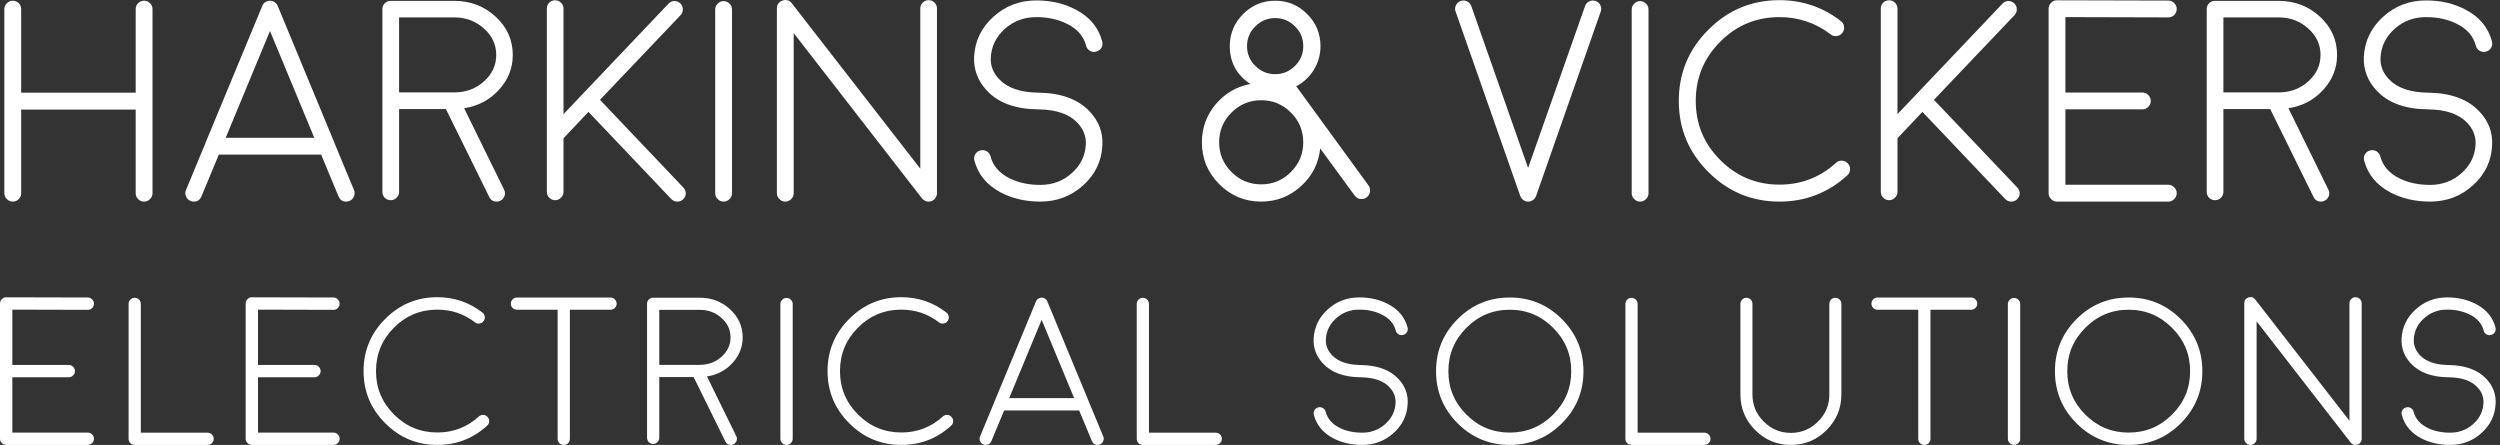 <?xml version="1.0" encoding="UTF-8"?>
<svg xmlns="http://www.w3.org/2000/svg" width="354" height="63" viewBox="0 0 354 63" fill="none">
  <rect x="0" y="0" width="354" height="63" fill="#333333" stroke="none"/>
  <path d="M20.405 28.545C20.736 28.545 21.014 28.426 21.239 28.188C21.477 27.963 21.596 27.685 21.596 27.354V1.292C21.596 0.961 21.477 0.683 21.239 0.458C21.014 0.22 20.736 0.101 20.405 0.101C20.075 0.101 19.79 0.22 19.552 0.458C19.327 0.683 19.214 0.961 19.214 1.292V13.122H2.997V1.292C2.997 0.961 2.885 0.683 2.66 0.458C2.422 0.22 2.137 0.101 1.806 0.101C1.476 0.101 1.198 0.22 0.973 0.458C0.735 0.683 0.615 0.961 0.615 1.292V27.354C0.615 27.685 0.735 27.963 0.973 28.188C1.198 28.426 1.476 28.545 1.806 28.545C2.137 28.545 2.422 28.426 2.66 28.188C2.885 27.963 2.997 27.685 2.997 27.354V15.524H19.214V27.354C19.214 27.685 19.327 27.963 19.552 28.188C19.79 28.426 20.075 28.545 20.405 28.545Z" fill="white"></path>
  <path d="M31.958 19.514L38.23 4.388L44.503 19.514H31.958ZM26.976 28.446C27.121 28.512 27.273 28.545 27.432 28.545C27.961 28.545 28.325 28.3 28.524 27.811L30.985 21.896H45.475L47.937 27.811C48.135 28.3 48.499 28.545 49.028 28.545C49.187 28.545 49.339 28.512 49.485 28.446C49.789 28.327 50.001 28.115 50.12 27.811C50.252 27.506 50.252 27.202 50.12 26.898L47.361 20.248V20.228L39.322 0.835C39.295 0.769 39.262 0.696 39.223 0.617C39.223 0.63 39.196 0.604 39.143 0.538C39.103 0.485 39.077 0.452 39.064 0.438C39.051 0.438 39.017 0.412 38.965 0.359C38.912 0.319 38.885 0.299 38.885 0.299C38.753 0.207 38.607 0.147 38.449 0.121C38.462 0.121 38.429 0.121 38.349 0.121C38.283 0.108 38.243 0.101 38.23 0.101C38.217 0.101 38.171 0.108 38.091 0.121C38.025 0.121 37.992 0.121 37.992 0.121C37.846 0.147 37.708 0.207 37.575 0.299C37.588 0.286 37.562 0.306 37.496 0.359C37.443 0.399 37.41 0.425 37.397 0.438C37.383 0.452 37.357 0.485 37.317 0.538C37.264 0.591 37.238 0.617 37.238 0.617C37.198 0.696 37.165 0.769 37.138 0.835L29.099 20.228V20.248L26.34 26.898C26.208 27.202 26.208 27.506 26.34 27.811C26.459 28.115 26.671 28.327 26.976 28.446Z" fill="white"></path>
  <path d="M70.267 7.783C70.267 9.225 69.698 10.462 68.56 11.495C67.435 12.527 66.066 13.056 64.451 13.082H56.511V2.463H64.312C65.953 2.463 67.356 2.986 68.52 4.031C69.685 5.063 70.267 6.314 70.267 7.783ZM55.321 0.121C55.003 0.121 54.725 0.233 54.487 0.458C54.262 0.683 54.149 0.961 54.149 1.292V27.176C54.149 27.493 54.262 27.771 54.487 28.009C54.725 28.234 55.003 28.347 55.321 28.347C55.651 28.347 55.929 28.234 56.154 28.009C56.392 27.771 56.511 27.493 56.511 27.176V15.444H63.141L69.275 27.89C69.487 28.327 69.837 28.545 70.327 28.545C70.512 28.545 70.684 28.506 70.843 28.426C71.134 28.28 71.332 28.056 71.438 27.751C71.544 27.447 71.524 27.149 71.379 26.858L65.722 15.325C67.693 15.021 69.328 14.161 70.624 12.745C71.948 11.316 72.609 9.662 72.609 7.783C72.609 5.665 71.802 3.859 70.188 2.364C68.56 0.868 66.602 0.121 64.312 0.121H55.321Z" fill="white"></path>
  <path d="M78.604 28.347C78.935 28.347 79.213 28.228 79.438 27.989C79.676 27.764 79.795 27.487 79.795 27.156V19.573L83.328 15.841L95.059 28.188C95.297 28.426 95.582 28.545 95.913 28.545C96.23 28.545 96.502 28.439 96.727 28.228C96.965 28.003 97.091 27.725 97.104 27.394C97.104 27.063 96.991 26.785 96.766 26.56L84.956 14.134L96.369 2.145C96.594 1.907 96.7 1.623 96.687 1.292C96.687 0.974 96.568 0.703 96.33 0.478C96.091 0.253 95.807 0.141 95.476 0.141C95.158 0.154 94.887 0.28 94.662 0.518L79.795 16.159V1.212C79.795 0.895 79.676 0.617 79.438 0.379C79.213 0.154 78.935 0.041 78.604 0.041C78.286 0.041 78.008 0.154 77.77 0.379C77.545 0.617 77.433 0.895 77.433 1.212V27.156C77.433 27.487 77.545 27.764 77.77 27.989C78.008 28.228 78.286 28.347 78.604 28.347Z" fill="white"></path>
  <path d="M103.654 1.351C103.654 1.021 103.535 0.743 103.297 0.518C103.072 0.28 102.794 0.16 102.463 0.16C102.132 0.16 101.854 0.28 101.629 0.518C101.391 0.743 101.272 1.021 101.272 1.351V27.354C101.272 27.685 101.391 27.963 101.629 28.188C101.854 28.426 102.132 28.545 102.463 28.545C102.794 28.545 103.072 28.426 103.297 28.188C103.535 27.963 103.654 27.685 103.654 27.354V1.351Z" fill="white"></path>
  <path d="M130.59 28.128C130.629 28.168 130.669 28.208 130.709 28.247C130.749 28.274 130.775 28.294 130.788 28.307C130.828 28.334 130.874 28.36 130.927 28.386C130.967 28.413 130.993 28.433 131.007 28.446C131.046 28.459 131.099 28.479 131.165 28.506C131.218 28.519 131.245 28.525 131.245 28.525C131.324 28.539 131.404 28.545 131.483 28.545C131.549 28.545 131.622 28.539 131.701 28.525C131.715 28.525 131.741 28.519 131.781 28.506C131.834 28.492 131.88 28.479 131.92 28.466C131.946 28.453 131.973 28.439 131.999 28.426C132.039 28.413 132.078 28.393 132.118 28.366C132.145 28.353 132.164 28.34 132.178 28.327C132.231 28.287 132.244 28.274 132.217 28.287C132.191 28.314 132.211 28.3 132.277 28.247C132.317 28.208 132.343 28.181 132.356 28.168C132.383 28.142 132.409 28.108 132.436 28.069C132.462 28.029 132.482 27.996 132.495 27.97C132.522 27.943 132.542 27.91 132.555 27.87C132.568 27.831 132.581 27.797 132.595 27.771C132.608 27.745 132.621 27.705 132.634 27.652C132.647 27.612 132.654 27.579 132.654 27.553C132.667 27.513 132.674 27.473 132.674 27.434C132.674 27.354 132.674 27.328 132.674 27.354V1.212C132.674 0.882 132.561 0.604 132.337 0.379C132.098 0.141 131.814 0.022 131.483 0.022C131.165 0.022 130.887 0.141 130.649 0.379C130.424 0.604 130.312 0.882 130.312 1.212V23.881L112.13 0.478C111.786 0.028 111.342 -0.104 110.8 0.081C110.271 0.266 110.006 0.643 110.006 1.212V27.354C110.006 27.685 110.125 27.963 110.363 28.188C110.588 28.426 110.866 28.545 111.197 28.545C111.528 28.545 111.806 28.426 112.031 28.188C112.269 27.963 112.388 27.685 112.388 27.354V4.686L130.55 28.089C130.55 28.089 130.557 28.095 130.57 28.108C130.583 28.122 130.59 28.128 130.59 28.128Z" fill="white"></path>
  <path d="M147.303 28.545C145.212 28.545 143.346 28.115 141.705 27.255C139.734 26.21 138.49 24.701 137.974 22.729C137.894 22.425 137.934 22.127 138.093 21.836C138.265 21.558 138.51 21.38 138.827 21.3C139.132 21.221 139.429 21.26 139.721 21.419C139.998 21.591 140.177 21.829 140.256 22.134C140.614 23.51 141.54 24.562 143.035 25.29C144.279 25.885 145.702 26.183 147.303 26.183C149.037 26.183 150.525 25.627 151.769 24.516C153.013 23.404 153.675 22.048 153.754 20.447C153.807 19.295 153.41 18.276 152.563 17.39C151.412 16.159 149.579 15.524 147.065 15.484C146.734 15.484 146.456 15.365 146.231 15.127C146.006 14.889 145.894 14.611 145.894 14.293C145.907 13.962 146.033 13.685 146.271 13.46C146.496 13.235 146.774 13.122 147.105 13.122C150.28 13.175 152.676 14.062 154.29 15.782C155.587 17.145 156.189 18.733 156.096 20.546C156.004 22.782 155.104 24.674 153.397 26.223C151.703 27.771 149.672 28.545 147.303 28.545ZM146.946 15.484C143.77 15.444 141.375 14.565 139.76 12.844C138.463 11.468 137.855 9.873 137.934 8.061C138.04 5.824 138.946 3.932 140.653 2.384C142.347 0.835 144.379 0.061 146.747 0.061C148.838 0.061 150.704 0.498 152.345 1.371C154.316 2.403 155.56 3.905 156.076 5.877C156.156 6.195 156.116 6.492 155.957 6.77C155.785 7.048 155.541 7.227 155.223 7.306C154.905 7.399 154.608 7.359 154.33 7.187C154.052 7.028 153.873 6.79 153.794 6.473C153.436 5.096 152.51 4.051 151.015 3.336C149.771 2.728 148.348 2.423 146.747 2.423C145.014 2.423 143.525 2.979 142.281 4.091C141.037 5.202 140.376 6.565 140.296 8.18C140.243 9.318 140.64 10.33 141.487 11.217C142.638 12.447 144.471 13.082 146.985 13.122C147.316 13.135 147.594 13.255 147.819 13.479C148.044 13.718 148.157 14.002 148.157 14.333C148.143 14.651 148.024 14.922 147.799 15.147C147.561 15.372 147.283 15.484 146.966 15.484H146.946Z" fill="white"></path>
  <path d="M178.586 26.104C176.945 26.104 175.542 25.521 174.378 24.357C173.213 23.192 172.631 21.79 172.631 20.149C172.631 18.508 173.213 17.105 174.378 15.941C175.542 14.776 176.945 14.194 178.586 14.194C180.227 14.194 181.629 14.776 182.794 15.941C183.958 17.105 184.541 18.508 184.541 20.149C184.541 21.79 183.958 23.192 182.794 24.357C181.629 25.521 180.227 26.104 178.586 26.104ZM180.571 2.562C181.656 2.562 182.589 2.953 183.369 3.733C184.15 4.501 184.541 5.434 184.541 6.532C184.541 7.63 184.15 8.563 183.369 9.331C182.589 10.112 181.656 10.502 180.571 10.502C179.472 10.502 178.533 10.112 177.752 9.331C176.971 8.563 176.581 7.63 176.581 6.532C176.581 5.434 176.971 4.501 177.752 3.733C178.533 2.953 179.472 2.562 180.571 2.562ZM183.647 12.348C183.621 12.322 183.581 12.282 183.528 12.229C184.574 11.673 185.407 10.899 186.029 9.907C186.664 8.874 186.982 7.75 186.982 6.532C186.982 4.759 186.354 3.244 185.096 1.987C183.839 0.729 182.331 0.101 180.571 0.101C178.797 0.101 177.282 0.729 176.025 1.987C174.768 3.244 174.139 4.759 174.139 6.532C174.139 8.835 175.112 10.621 177.057 11.892C175.086 12.262 173.451 13.215 172.155 14.75C170.844 16.311 170.189 18.111 170.189 20.149C170.189 22.465 171.01 24.443 172.651 26.084C174.292 27.725 176.27 28.545 178.586 28.545C180.743 28.545 182.622 27.817 184.223 26.362C185.811 24.919 186.717 23.14 186.942 21.022L191.806 27.672C192.044 28.016 192.375 28.188 192.798 28.188C193.063 28.188 193.301 28.108 193.513 27.95C193.777 27.751 193.936 27.487 193.989 27.156C194.042 26.812 193.969 26.507 193.771 26.243L183.647 12.348Z" fill="white"></path>
  <path d="M225.947 0.141C225.629 0.035 225.325 0.055 225.034 0.2C224.742 0.332 224.544 0.557 224.438 0.875L216.379 23.781L208.34 0.875C208.234 0.557 208.036 0.332 207.745 0.2C207.454 0.055 207.149 0.035 206.832 0.141C206.527 0.246 206.302 0.452 206.157 0.756C206.011 1.047 205.998 1.345 206.117 1.649L215.268 27.751C215.268 27.738 215.281 27.764 215.307 27.831C215.321 27.857 215.327 27.877 215.327 27.89C215.354 27.943 215.387 27.989 215.426 28.029C215.426 28.042 215.426 28.049 215.426 28.049C215.44 28.062 215.446 28.069 215.446 28.069C215.486 28.122 215.532 28.175 215.585 28.228C215.572 28.214 215.585 28.228 215.625 28.267C215.665 28.294 215.704 28.32 215.744 28.347C215.757 28.36 215.777 28.373 215.804 28.386C215.856 28.413 215.909 28.439 215.962 28.466C215.962 28.466 215.969 28.466 215.982 28.466C215.982 28.466 215.989 28.472 216.002 28.486C215.989 28.472 215.989 28.472 216.002 28.486C216.042 28.499 216.088 28.512 216.141 28.525C216.194 28.525 216.214 28.525 216.201 28.525C216.267 28.539 216.326 28.545 216.379 28.545C216.445 28.545 216.512 28.539 216.578 28.525C216.564 28.525 216.584 28.525 216.637 28.525C216.69 28.512 216.73 28.499 216.756 28.486C216.783 28.472 216.789 28.472 216.776 28.486C216.789 28.472 216.796 28.466 216.796 28.466C216.809 28.466 216.816 28.466 216.816 28.466C216.869 28.439 216.915 28.413 216.955 28.386C216.981 28.373 217.008 28.36 217.034 28.347C217.074 28.32 217.114 28.294 217.153 28.267C217.193 28.228 217.206 28.214 217.193 28.228C217.246 28.175 217.292 28.122 217.332 28.069C217.319 28.095 217.325 28.082 217.352 28.029C217.391 27.989 217.425 27.943 217.451 27.89C217.451 27.877 217.458 27.857 217.471 27.831C217.497 27.751 217.511 27.725 217.511 27.751L226.661 1.649C226.767 1.345 226.754 1.047 226.622 0.756C226.476 0.452 226.251 0.246 225.947 0.141Z" fill="white"></path>
  <path d="M233.43 1.351C233.43 1.021 233.311 0.743 233.073 0.518C232.848 0.28 232.57 0.16 232.239 0.16C231.908 0.16 231.63 0.28 231.405 0.518C231.167 0.743 231.048 1.021 231.048 1.351V27.354C231.048 27.685 231.167 27.963 231.405 28.188C231.63 28.426 231.908 28.545 232.239 28.545C232.57 28.545 232.848 28.426 233.073 28.188C233.311 27.963 233.43 27.685 233.43 27.354V1.351Z" fill="white"></path>
  <path d="M251.969 28.545C255.661 28.545 258.864 27.308 261.576 24.833C261.828 24.608 261.96 24.331 261.973 24C261.987 23.669 261.881 23.384 261.656 23.146C261.431 22.895 261.153 22.762 260.822 22.749C260.491 22.736 260.207 22.842 259.969 23.067C257.706 25.118 255.039 26.143 251.969 26.143C248.701 26.143 245.909 24.985 243.593 22.67C241.277 20.354 240.119 17.562 240.119 14.293C240.119 11.011 241.277 8.213 243.593 5.897C245.909 3.581 248.701 2.423 251.969 2.423C254.669 2.423 257.084 3.237 259.214 4.865C259.466 5.077 259.757 5.156 260.088 5.103C260.419 5.063 260.683 4.911 260.882 4.646C261.08 4.395 261.16 4.104 261.12 3.773C261.08 3.442 260.928 3.178 260.663 2.979C258.109 1.007 255.211 0.022 251.969 0.022C248.039 0.022 244.685 1.418 241.906 4.21C239.113 6.989 237.717 10.35 237.717 14.293C237.717 18.224 239.113 21.578 241.906 24.357C244.685 27.149 248.039 28.545 251.969 28.545Z" fill="white"></path>
  <path d="M267.492 28.347C267.822 28.347 268.1 28.228 268.325 27.989C268.563 27.764 268.683 27.487 268.683 27.156V19.573L272.216 15.841L283.947 28.188C284.185 28.426 284.469 28.545 284.8 28.545C285.118 28.545 285.389 28.439 285.614 28.228C285.852 28.003 285.978 27.725 285.991 27.394C285.991 27.063 285.879 26.785 285.654 26.56L273.843 14.134L285.257 2.145C285.482 1.907 285.588 1.623 285.574 1.292C285.574 0.974 285.455 0.703 285.217 0.478C284.979 0.253 284.694 0.141 284.364 0.141C284.046 0.154 283.775 0.28 283.55 0.518L268.683 16.159V1.212C268.683 0.895 268.563 0.617 268.325 0.379C268.1 0.154 267.822 0.041 267.492 0.041C267.174 0.041 266.896 0.154 266.658 0.379C266.433 0.617 266.32 0.895 266.32 1.212V27.156C266.32 27.487 266.433 27.764 266.658 27.989C266.896 28.228 267.174 28.347 267.492 28.347Z" fill="white"></path>
  <path d="M307.032 28.545C307.363 28.545 307.64 28.426 307.865 28.188C308.104 27.963 308.223 27.685 308.223 27.354C308.223 27.023 308.104 26.745 307.865 26.52C307.64 26.282 307.363 26.163 307.032 26.163H292.462V15.484H303.36C303.69 15.484 303.968 15.365 304.193 15.127C304.431 14.902 304.551 14.624 304.551 14.293C304.551 13.962 304.431 13.685 304.193 13.46C303.968 13.221 303.69 13.102 303.36 13.102H292.462V2.423L307.032 2.463C307.363 2.463 307.64 2.351 307.865 2.126C308.104 1.887 308.223 1.603 308.223 1.272C308.223 0.954 308.104 0.677 307.865 0.438C307.64 0.2 307.363 0.081 307.032 0.081L291.271 0.041C290.954 0.028 290.676 0.147 290.438 0.399C290.199 0.624 290.08 0.901 290.08 1.232V27.354C290.08 27.685 290.199 27.963 290.438 28.188C290.663 28.426 290.94 28.545 291.271 28.545H307.032Z" fill="white"></path>
  <path d="M328.588 7.783C328.588 9.225 328.019 10.462 326.881 11.495C325.756 12.527 324.387 13.056 322.772 13.082H314.833V2.463H322.633C324.274 2.463 325.677 2.986 326.841 4.031C328.006 5.063 328.588 6.314 328.588 7.783ZM313.642 0.121C313.324 0.121 313.046 0.233 312.808 0.458C312.583 0.683 312.47 0.961 312.47 1.292V27.176C312.47 27.493 312.583 27.771 312.808 28.009C313.046 28.234 313.324 28.347 313.642 28.347C313.972 28.347 314.25 28.234 314.475 28.009C314.713 27.771 314.833 27.493 314.833 27.176V15.444H321.462L327.596 27.89C327.807 28.327 328.158 28.545 328.648 28.545C328.833 28.545 329.005 28.506 329.164 28.426C329.455 28.28 329.653 28.056 329.759 27.751C329.865 27.447 329.845 27.149 329.7 26.858L324.043 15.325C326.014 15.021 327.649 14.161 328.946 12.745C330.269 11.316 330.93 9.662 330.93 7.783C330.93 5.665 330.123 3.859 328.509 2.364C326.881 0.868 324.923 0.121 322.633 0.121H313.642Z" fill="white"></path>
  <path d="M344.091 28.545C342 28.545 340.134 28.115 338.493 27.255C336.521 26.21 335.278 24.701 334.761 22.729C334.682 22.425 334.722 22.127 334.881 21.836C335.053 21.558 335.297 21.38 335.615 21.3C335.919 21.221 336.217 21.26 336.508 21.419C336.786 21.591 336.965 21.829 337.044 22.134C337.401 23.51 338.328 24.562 339.823 25.29C341.067 25.885 342.49 26.183 344.091 26.183C345.824 26.183 347.313 25.627 348.557 24.516C349.801 23.404 350.462 22.048 350.542 20.447C350.595 19.295 350.198 18.276 349.351 17.39C348.2 16.159 346.367 15.524 343.852 15.484C343.522 15.484 343.244 15.365 343.019 15.127C342.794 14.889 342.681 14.611 342.681 14.293C342.695 13.962 342.82 13.685 343.059 13.46C343.283 13.235 343.561 13.122 343.892 13.122C347.068 13.175 349.463 14.062 351.078 15.782C352.375 17.145 352.977 18.733 352.884 20.546C352.791 22.782 351.892 24.674 350.184 26.223C348.491 27.771 346.459 28.545 344.091 28.545ZM343.733 15.484C340.557 15.444 338.162 14.565 336.548 12.844C335.251 11.468 334.642 9.873 334.722 8.061C334.828 5.824 335.734 3.932 337.441 2.384C339.135 0.835 341.166 0.061 343.535 0.061C345.626 0.061 347.492 0.498 349.132 1.371C351.104 2.403 352.348 3.905 352.864 5.877C352.944 6.195 352.904 6.492 352.745 6.77C352.573 7.048 352.328 7.227 352.011 7.306C351.693 7.399 351.395 7.359 351.117 7.187C350.84 7.028 350.661 6.79 350.581 6.473C350.224 5.096 349.298 4.051 347.803 3.336C346.559 2.728 345.136 2.423 343.535 2.423C341.801 2.423 340.313 2.979 339.069 4.091C337.825 5.202 337.163 6.565 337.084 8.18C337.031 9.318 337.428 10.33 338.275 11.217C339.426 12.447 341.259 13.082 343.773 13.122C344.104 13.135 344.382 13.255 344.607 13.479C344.832 13.718 344.944 14.002 344.944 14.333C344.931 14.651 344.812 14.922 344.587 15.147C344.349 15.372 344.071 15.484 343.753 15.484H343.733Z" fill="white"></path>
  <path d="M12.431 63C12.674 63 12.877 62.913 13.042 62.738C13.217 62.573 13.304 62.369 13.304 62.127C13.304 61.884 13.217 61.68 13.042 61.515C12.877 61.34 12.674 61.253 12.431 61.253H1.747V53.422H9.738C9.981 53.422 10.184 53.334 10.35 53.16C10.524 52.995 10.611 52.791 10.611 52.548C10.611 52.306 10.524 52.102 10.35 51.937C10.184 51.763 9.981 51.675 9.738 51.675H1.747V43.844L12.431 43.873C12.674 43.873 12.877 43.791 13.042 43.626C13.217 43.451 13.304 43.242 13.304 43C13.304 42.767 13.217 42.563 13.042 42.388C12.877 42.214 12.674 42.126 12.431 42.126L0.873 42.097C0.64 42.087 0.437 42.175 0.262 42.359C0.087 42.524 0 42.728 0 42.971V62.127C0 62.369 0.087 62.573 0.262 62.738C0.427 62.913 0.631 63 0.873 63H12.431Z" fill="white"></path>
  <path d="M19.081 42.17C18.839 42.17 18.63 42.257 18.456 42.432C18.291 42.597 18.208 42.801 18.208 43.043V62.127C18.208 62.369 18.291 62.578 18.456 62.752C18.63 62.917 18.839 63 19.081 63H29.387C29.63 63 29.834 62.917 29.999 62.752C30.173 62.578 30.261 62.369 30.261 62.127C30.261 61.894 30.173 61.69 29.999 61.515C29.834 61.35 29.63 61.268 29.387 61.268H19.94V43.043C19.94 42.801 19.858 42.597 19.693 42.432C19.518 42.257 19.314 42.17 19.081 42.17Z" fill="white"></path>
  <path d="M47.217 63C47.46 63 47.663 62.913 47.828 62.738C48.003 62.573 48.09 62.369 48.09 62.127C48.09 61.884 48.003 61.68 47.828 61.515C47.663 61.34 47.46 61.253 47.217 61.253H36.533V53.422H44.524C44.767 53.422 44.971 53.334 45.136 53.16C45.31 52.995 45.398 52.791 45.398 52.548C45.398 52.306 45.31 52.102 45.136 51.937C44.971 51.763 44.767 51.675 44.524 51.675H36.533V43.844L47.217 43.873C47.46 43.873 47.663 43.791 47.828 43.626C48.003 43.451 48.09 43.242 48.09 43C48.09 42.767 48.003 42.563 47.828 42.388C47.663 42.214 47.46 42.126 47.217 42.126L35.659 42.097C35.426 42.087 35.223 42.175 35.048 42.359C34.873 42.524 34.786 42.728 34.786 42.971V62.127C34.786 62.369 34.873 62.573 35.048 62.738C35.213 62.913 35.417 63 35.659 63H47.217Z" fill="white"></path>
  <path d="M61.932 63C64.639 63 66.988 62.093 68.977 60.278C69.161 60.113 69.258 59.909 69.268 59.666C69.278 59.424 69.2 59.215 69.035 59.041C68.87 58.856 68.666 58.759 68.424 58.749C68.181 58.74 67.973 58.817 67.798 58.982C66.138 60.486 64.183 61.239 61.932 61.239C59.535 61.239 57.487 60.389 55.789 58.691C54.091 56.993 53.242 54.945 53.242 52.548C53.242 50.142 54.091 48.089 55.789 46.391C57.487 44.693 59.535 43.844 61.932 43.844C63.911 43.844 65.682 44.441 67.245 45.634C67.429 45.789 67.643 45.848 67.885 45.809C68.128 45.78 68.322 45.668 68.468 45.474C68.613 45.29 68.671 45.076 68.642 44.834C68.613 44.591 68.501 44.397 68.307 44.251C66.434 42.806 64.309 42.083 61.932 42.083C59.05 42.083 56.59 43.106 54.552 45.154C52.504 47.192 51.48 49.657 51.48 52.548C51.48 55.431 52.504 57.891 54.552 59.928C56.59 61.976 59.05 63 61.932 63Z" fill="white"></path>
  <path d="M78.961 62.127C78.961 62.369 79.043 62.578 79.208 62.752C79.383 62.917 79.587 63 79.82 63C80.062 63 80.271 62.917 80.446 62.752C80.611 62.578 80.693 62.369 80.693 62.127V43.858H86.443C86.685 43.858 86.889 43.776 87.054 43.611C87.229 43.446 87.316 43.242 87.316 43C87.316 42.757 87.229 42.553 87.054 42.388C86.889 42.214 86.685 42.126 86.443 42.126H73.211C72.969 42.126 72.76 42.214 72.585 42.388C72.42 42.553 72.338 42.757 72.338 43C72.338 43.242 72.42 43.446 72.585 43.611C72.76 43.776 72.969 43.858 73.211 43.858H78.961V62.127Z" fill="white"></path>
  <path d="M103.443 47.774C103.443 48.832 103.025 49.739 102.191 50.496C101.366 51.253 100.362 51.641 99.178 51.661H93.355V43.873H99.076C100.279 43.873 101.308 44.256 102.162 45.023C103.016 45.78 103.443 46.697 103.443 47.774ZM92.482 42.155C92.249 42.155 92.045 42.238 91.871 42.403C91.706 42.568 91.623 42.772 91.623 43.014V61.995C91.623 62.228 91.706 62.432 91.871 62.607C92.045 62.772 92.249 62.854 92.482 62.854C92.725 62.854 92.928 62.772 93.093 62.607C93.268 62.432 93.355 62.228 93.355 61.995V53.393H98.217L102.715 62.52C102.87 62.84 103.127 63 103.486 63C103.622 63 103.748 62.971 103.865 62.913C104.078 62.806 104.224 62.641 104.302 62.418C104.379 62.194 104.365 61.976 104.258 61.763L100.109 53.305C101.555 53.082 102.754 52.452 103.705 51.413C104.675 50.365 105.16 49.152 105.16 47.774C105.16 46.221 104.568 44.897 103.385 43.8C102.191 42.704 100.755 42.155 99.076 42.155H92.482Z" fill="white"></path>
  <path d="M112.248 43.058C112.248 42.815 112.16 42.611 111.986 42.446C111.821 42.272 111.617 42.184 111.374 42.184C111.132 42.184 110.928 42.272 110.763 42.446C110.588 42.611 110.501 42.815 110.501 43.058V62.127C110.501 62.369 110.588 62.573 110.763 62.738C110.928 62.913 111.132 63 111.374 63C111.617 63 111.821 62.913 111.986 62.738C112.16 62.573 112.248 62.369 112.248 62.127V43.058Z" fill="white"></path>
  <path d="M127.632 63C130.339 63 132.688 62.093 134.677 60.278C134.861 60.113 134.958 59.909 134.968 59.666C134.978 59.424 134.9 59.215 134.735 59.041C134.57 58.856 134.366 58.759 134.124 58.749C133.881 58.74 133.673 58.817 133.498 58.982C131.839 60.486 129.883 61.239 127.632 61.239C125.235 61.239 123.187 60.389 121.489 58.691C119.791 56.993 118.942 54.945 118.942 52.548C118.942 50.142 119.791 48.089 121.489 46.391C123.187 44.693 125.235 43.844 127.632 43.844C129.611 43.844 131.382 44.441 132.945 45.634C133.129 45.789 133.343 45.848 133.585 45.809C133.828 45.78 134.022 45.668 134.168 45.474C134.313 45.29 134.371 45.076 134.342 44.834C134.313 44.591 134.202 44.397 134.007 44.251C132.135 42.806 130.009 42.083 127.632 42.083C124.75 42.083 122.29 43.106 120.252 45.154C118.204 47.192 117.18 49.657 117.18 52.548C117.18 55.431 118.204 57.891 120.252 59.928C122.29 61.976 124.75 63 127.632 63Z" fill="white"></path>
  <path d="M142.9 56.377L147.499 45.285L152.099 56.377H142.9ZM139.246 62.927C139.353 62.976 139.464 63 139.581 63C139.969 63 140.236 62.82 140.381 62.461L142.186 58.124H152.812L154.617 62.461C154.763 62.82 155.03 63 155.418 63C155.534 63 155.646 62.976 155.753 62.927C155.976 62.84 156.131 62.684 156.219 62.461C156.316 62.238 156.316 62.015 156.219 61.792L154.195 56.915V56.901L148.3 42.679C148.281 42.631 148.256 42.578 148.227 42.519C148.227 42.529 148.208 42.51 148.169 42.461C148.14 42.422 148.12 42.398 148.111 42.388C148.101 42.388 148.077 42.369 148.038 42.33C147.999 42.301 147.98 42.286 147.98 42.286C147.883 42.218 147.776 42.175 147.659 42.155C147.669 42.155 147.645 42.155 147.587 42.155C147.538 42.146 147.509 42.141 147.499 42.141C147.49 42.141 147.456 42.146 147.397 42.155C147.349 42.155 147.325 42.155 147.325 42.155C147.218 42.175 147.116 42.218 147.019 42.286C147.029 42.277 147.009 42.291 146.961 42.33C146.922 42.359 146.898 42.379 146.888 42.388C146.878 42.398 146.859 42.422 146.83 42.461C146.791 42.5 146.772 42.519 146.772 42.519C146.742 42.578 146.718 42.631 146.699 42.679L140.803 56.901V56.915L138.78 61.792C138.683 62.015 138.683 62.238 138.78 62.461C138.867 62.684 139.023 62.84 139.246 62.927Z" fill="white"></path>
  <path d="M161.836 42.17C161.593 42.17 161.384 42.257 161.21 42.432C161.045 42.597 160.962 42.801 160.962 43.043V62.127C160.962 62.369 161.045 62.578 161.21 62.752C161.384 62.917 161.593 63 161.836 63H172.141C172.384 63 172.588 62.917 172.753 62.752C172.927 62.578 173.015 62.369 173.015 62.127C173.015 61.894 172.927 61.69 172.753 61.515C172.588 61.35 172.384 61.268 172.141 61.268H162.694V43.043C162.694 42.801 162.612 42.597 162.447 42.432C162.272 42.257 162.068 42.17 161.836 42.17Z" fill="white"></path>
  <path d="M192.881 63C191.347 63 189.979 62.684 188.776 62.054C187.33 61.287 186.418 60.181 186.039 58.735C185.981 58.512 186.01 58.293 186.126 58.08C186.253 57.876 186.432 57.745 186.665 57.687C186.888 57.629 187.107 57.658 187.32 57.774C187.524 57.9 187.655 58.075 187.713 58.298C187.975 59.307 188.654 60.079 189.751 60.613C190.663 61.049 191.706 61.268 192.881 61.268C194.152 61.268 195.244 60.86 196.156 60.045C197.068 59.23 197.553 58.235 197.611 57.061C197.65 56.217 197.359 55.469 196.738 54.819C195.894 53.917 194.55 53.451 192.706 53.422C192.463 53.422 192.26 53.334 192.095 53.16C191.93 52.985 191.847 52.781 191.847 52.548C191.857 52.306 191.949 52.102 192.124 51.937C192.289 51.772 192.492 51.69 192.735 51.69C195.064 51.728 196.82 52.379 198.004 53.64C198.955 54.64 199.397 55.804 199.329 57.134C199.261 58.774 198.601 60.161 197.349 61.297C196.107 62.432 194.618 63 192.881 63ZM192.619 53.422C190.29 53.393 188.533 52.747 187.349 51.486C186.398 50.477 185.952 49.307 186.01 47.978C186.088 46.338 186.752 44.95 188.004 43.815C189.246 42.679 190.736 42.112 192.473 42.112C194.006 42.112 195.375 42.432 196.578 43.072C198.024 43.829 198.936 44.931 199.314 46.377C199.373 46.609 199.344 46.828 199.227 47.032C199.101 47.236 198.921 47.367 198.689 47.425C198.456 47.493 198.237 47.464 198.034 47.337C197.83 47.221 197.699 47.046 197.641 46.813C197.378 45.804 196.699 45.038 195.603 44.513C194.69 44.067 193.647 43.844 192.473 43.844C191.202 43.844 190.11 44.251 189.198 45.067C188.286 45.882 187.8 46.881 187.742 48.065C187.703 48.9 187.995 49.642 188.616 50.292C189.46 51.195 190.804 51.661 192.648 51.69C192.89 51.699 193.094 51.787 193.259 51.952C193.424 52.126 193.507 52.335 193.507 52.578C193.497 52.81 193.409 53.01 193.244 53.174C193.07 53.339 192.866 53.422 192.633 53.422H192.619Z" fill="white"></path>
  <path d="M213.782 43.858C216.179 43.858 218.226 44.712 219.924 46.42C221.632 48.118 222.486 50.166 222.486 52.563C222.486 54.96 221.632 57.008 219.924 58.706C218.226 60.404 216.179 61.253 213.782 61.253C211.385 61.253 209.337 60.404 207.639 58.706C205.941 57.008 205.092 54.96 205.092 52.563C205.092 50.166 205.941 48.118 207.639 46.42C209.337 44.712 211.385 43.858 213.782 43.858ZM213.782 63C216.664 63 219.124 61.981 221.162 59.943C223.2 57.905 224.218 55.445 224.218 52.563C224.218 49.681 223.2 47.221 221.162 45.183C219.124 43.145 216.664 42.126 213.782 42.126C210.9 42.126 208.439 43.145 206.402 45.183C204.364 47.221 203.345 49.681 203.345 52.563C203.345 55.445 204.364 57.905 206.402 59.943C208.439 61.981 210.9 63 213.782 63Z" fill="white"></path>
  <path d="M231.029 42.17C230.786 42.17 230.578 42.257 230.403 42.432C230.238 42.597 230.156 42.801 230.156 43.043V62.127C230.156 62.369 230.238 62.578 230.403 62.752C230.578 62.917 230.786 63 231.029 63H241.335C241.578 63 241.781 62.917 241.946 62.752C242.121 62.578 242.208 62.369 242.208 62.127C242.208 61.894 242.121 61.69 241.946 61.515C241.781 61.35 241.578 61.268 241.335 61.268H231.888V43.043C231.888 42.801 231.805 42.597 231.64 42.432C231.466 42.257 231.262 42.17 231.029 42.17Z" fill="white"></path>
  <path d="M259.878 42.17C259.645 42.17 259.446 42.252 259.281 42.417C259.116 42.582 259.034 42.786 259.034 43.029V55.853C259.034 57.357 258.5 58.638 257.432 59.696C256.365 60.763 255.084 61.297 253.59 61.297C252.085 61.297 250.804 60.763 249.747 59.696C248.679 58.638 248.146 57.357 248.146 55.853V43.029C248.146 42.786 248.063 42.582 247.898 42.417C247.733 42.252 247.534 42.17 247.301 42.17C247.059 42.17 246.855 42.252 246.69 42.417C246.525 42.582 246.442 42.786 246.442 43.029V55.853C246.442 57.823 247.141 59.506 248.539 60.904C249.936 62.301 251.62 63 253.59 63C255.56 63 257.243 62.301 258.641 60.904C260.038 59.506 260.737 57.823 260.737 55.853V43.029C260.737 42.786 260.654 42.582 260.489 42.417C260.315 42.252 260.111 42.17 259.878 42.17Z" fill="white"></path>
  <path d="M271.623 62.127C271.623 62.369 271.706 62.578 271.871 62.752C272.045 62.917 272.249 63 272.482 63C272.724 63 272.933 62.917 273.108 62.752C273.273 62.578 273.355 62.369 273.355 62.127V43.858H279.105C279.348 43.858 279.551 43.776 279.716 43.611C279.891 43.446 279.978 43.242 279.978 43C279.978 42.757 279.891 42.553 279.716 42.388C279.551 42.214 279.348 42.126 279.105 42.126H265.873C265.631 42.126 265.422 42.214 265.247 42.388C265.082 42.553 265 42.757 265 43C265 43.242 265.082 43.446 265.247 43.611C265.422 43.776 265.631 43.858 265.873 43.858H271.623V62.127Z" fill="white"></path>
  <path d="M286.061 43.058C286.061 42.815 285.974 42.611 285.799 42.446C285.634 42.272 285.43 42.184 285.188 42.184C284.945 42.184 284.741 42.272 284.576 42.446C284.402 42.611 284.314 42.815 284.314 43.058V62.127C284.314 62.369 284.402 62.573 284.576 62.738C284.741 62.913 284.945 63 285.188 63C285.43 63 285.634 62.913 285.799 62.738C285.974 62.573 286.061 62.369 286.061 62.127V43.058Z" fill="white"></path>
  <path d="M301.416 43.858C303.813 43.858 305.861 44.712 307.559 46.42C309.267 48.118 310.121 50.166 310.121 52.563C310.121 54.96 309.267 57.008 307.559 58.706C305.861 60.404 303.813 61.253 301.416 61.253C299.019 61.253 296.972 60.404 295.274 58.706C293.575 57.008 292.726 54.96 292.726 52.563C292.726 50.166 293.575 48.118 295.274 46.42C296.972 44.712 299.019 43.858 301.416 43.858ZM301.416 63C304.298 63 306.758 61.981 308.796 59.943C310.834 57.905 311.853 55.445 311.853 52.563C311.853 49.681 310.834 47.221 308.796 45.183C306.758 43.145 304.298 42.126 301.416 42.126C298.534 42.126 296.074 43.145 294.036 45.183C291.998 47.221 290.979 49.681 290.979 52.563C290.979 55.445 291.998 57.905 294.036 59.943C296.074 61.981 298.534 63 301.416 63Z" fill="white"></path>
  <path d="M332.885 62.694C332.914 62.723 332.943 62.752 332.973 62.782C333.002 62.801 333.021 62.816 333.031 62.825C333.06 62.845 333.094 62.864 333.133 62.883C333.162 62.903 333.181 62.917 333.191 62.927C333.22 62.937 333.259 62.951 333.307 62.971C333.346 62.98 333.366 62.985 333.366 62.985C333.424 62.995 333.482 63 333.54 63C333.589 63 333.642 62.995 333.7 62.985C333.71 62.985 333.729 62.98 333.759 62.971C333.797 62.961 333.831 62.951 333.861 62.942C333.88 62.932 333.899 62.922 333.919 62.913C333.948 62.903 333.977 62.888 334.006 62.869C334.025 62.859 334.04 62.849 334.05 62.84C334.089 62.811 334.098 62.801 334.079 62.811C334.059 62.83 334.074 62.82 334.122 62.782C334.152 62.752 334.171 62.733 334.181 62.723C334.2 62.704 334.22 62.68 334.239 62.651C334.258 62.621 334.273 62.597 334.283 62.578C334.302 62.558 334.317 62.534 334.326 62.505C334.336 62.476 334.346 62.452 334.355 62.432C334.365 62.413 334.375 62.384 334.384 62.345C334.394 62.316 334.399 62.291 334.399 62.272C334.409 62.243 334.414 62.214 334.414 62.185C334.414 62.127 334.414 62.107 334.414 62.127V42.956C334.414 42.713 334.331 42.51 334.166 42.345C333.992 42.17 333.783 42.083 333.54 42.083C333.307 42.083 333.104 42.17 332.929 42.345C332.764 42.51 332.681 42.713 332.681 42.956V59.579L319.348 42.417C319.096 42.087 318.77 41.99 318.373 42.126C317.984 42.262 317.79 42.539 317.79 42.956V62.127C317.79 62.369 317.878 62.573 318.052 62.738C318.217 62.913 318.421 63 318.664 63C318.906 63 319.11 62.913 319.275 62.738C319.45 62.573 319.537 62.369 319.537 62.127V45.503L332.856 62.665C332.856 62.665 332.861 62.67 332.871 62.68C332.88 62.689 332.885 62.694 332.885 62.694Z" fill="white"></path>
  <path d="M346.93 63C345.397 63 344.029 62.684 342.825 62.054C341.379 61.287 340.467 60.181 340.089 58.735C340.031 58.512 340.06 58.293 340.176 58.08C340.302 57.876 340.482 57.745 340.715 57.687C340.938 57.629 341.156 57.658 341.37 57.774C341.574 57.9 341.705 58.075 341.763 58.298C342.025 59.307 342.704 60.079 343.801 60.613C344.713 61.049 345.756 61.268 346.93 61.268C348.202 61.268 349.293 60.86 350.205 60.045C351.118 59.23 351.603 58.235 351.661 57.061C351.7 56.217 351.409 55.469 350.788 54.819C349.943 53.917 348.599 53.451 346.756 53.422C346.513 53.422 346.309 53.334 346.144 53.16C345.979 52.985 345.897 52.781 345.897 52.548C345.906 52.306 345.999 52.102 346.173 51.937C346.338 51.772 346.542 51.69 346.785 51.69C349.114 51.728 350.87 52.379 352.054 53.64C353.005 54.64 353.447 55.804 353.379 57.134C353.311 58.774 352.651 60.161 351.399 61.297C350.157 62.432 348.667 63 346.93 63ZM346.668 53.422C344.339 53.393 342.583 52.747 341.399 51.486C340.448 50.477 340.001 49.307 340.06 47.978C340.137 46.338 340.802 44.95 342.054 43.815C343.296 42.679 344.786 42.112 346.523 42.112C348.056 42.112 349.424 42.432 350.628 43.072C352.073 43.829 352.986 44.931 353.364 46.377C353.422 46.609 353.393 46.828 353.277 47.032C353.151 47.236 352.971 47.367 352.738 47.425C352.505 47.493 352.287 47.464 352.083 47.337C351.879 47.221 351.748 47.046 351.69 46.813C351.428 45.804 350.749 45.038 349.652 44.513C348.74 44.067 347.697 43.844 346.523 43.844C345.251 43.844 344.16 44.251 343.248 45.067C342.335 45.882 341.85 46.881 341.792 48.065C341.753 48.9 342.044 49.642 342.665 50.292C343.51 51.195 344.854 51.661 346.697 51.69C346.94 51.699 347.144 51.787 347.309 51.952C347.474 52.126 347.556 52.335 347.556 52.578C347.547 52.81 347.459 53.01 347.294 53.174C347.119 53.339 346.916 53.422 346.683 53.422H346.668Z" fill="white"></path>
</svg>
